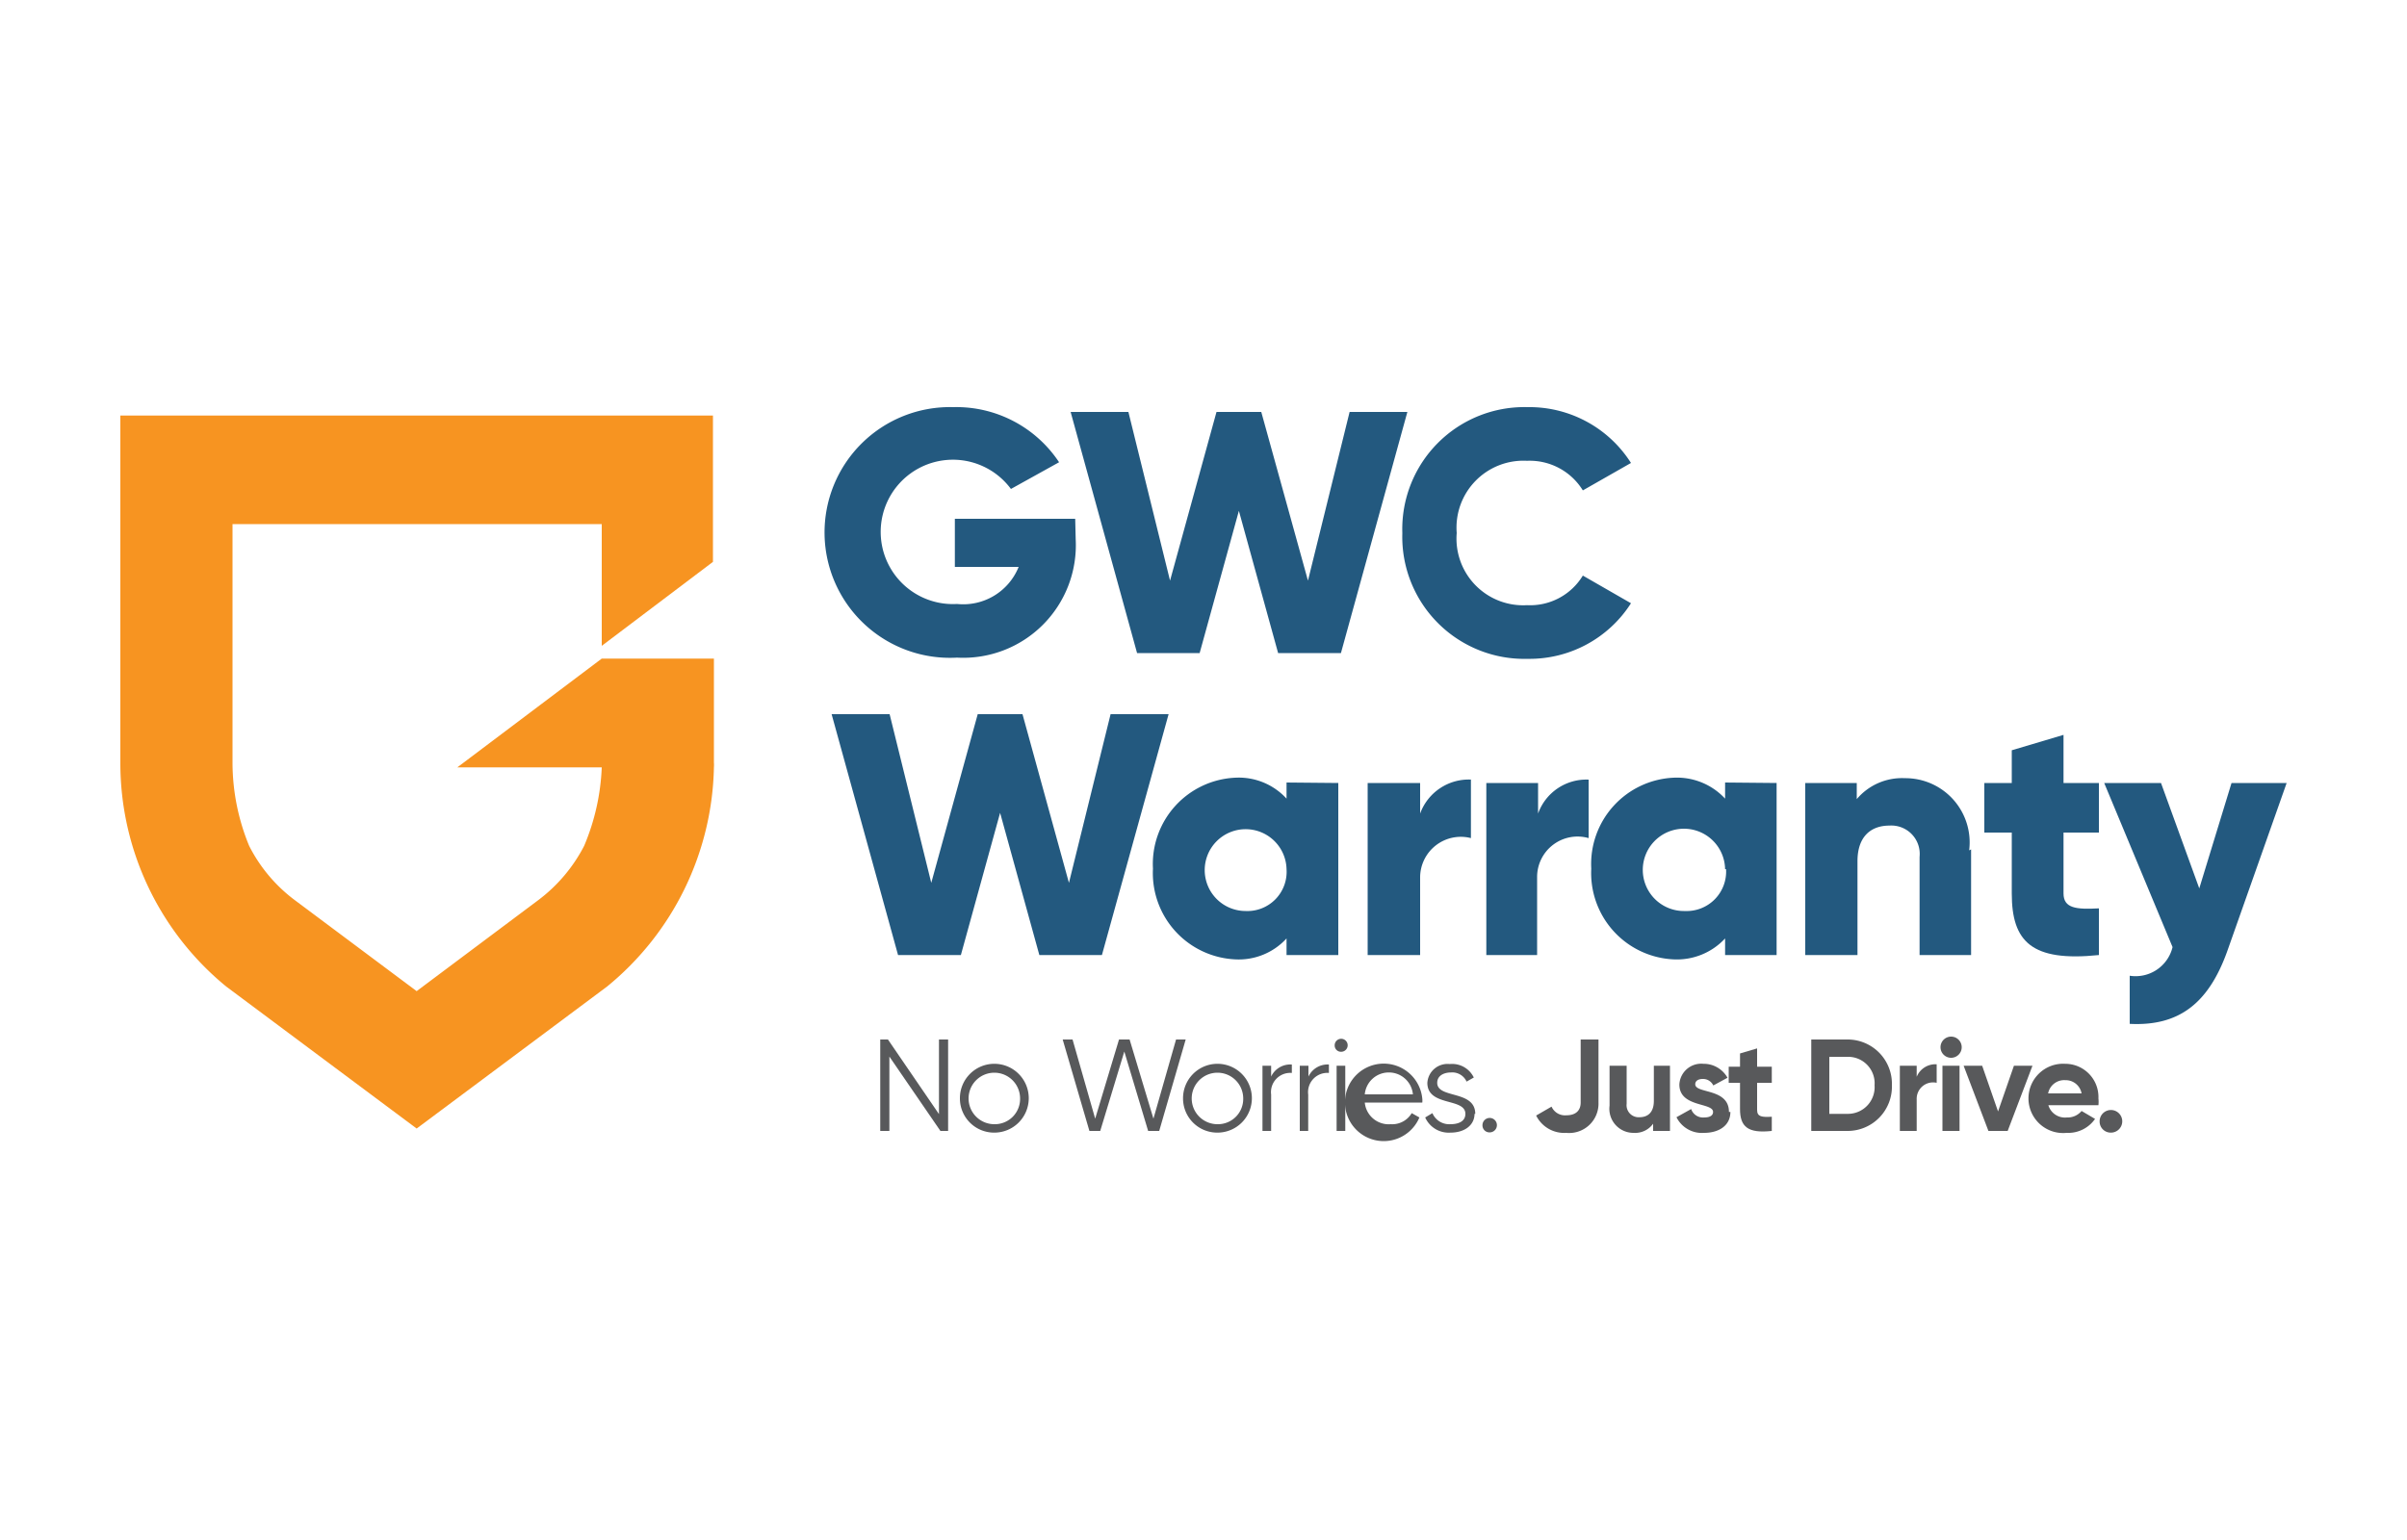 <svg id="Layer_1" data-name="Layer 1" xmlns="http://www.w3.org/2000/svg" viewBox="0 0 100 64"><defs><style>.cls-1{fill:#58595b;}.cls-2{fill:#23597f;}.cls-3{fill:#f79421;}</style></defs><polygon class="cls-1" points="39.01 43.2 39.01 46.3 36.89 43.2 36.57 43.2 36.57 47 36.95 47 36.95 43.91 39.07 47 39.39 47 39.39 43.2 39.01 43.2"/><path class="cls-1" d="M39.88,45.65a1.43,1.43,0,1,1,1.43,1.42,1.42,1.42,0,0,1-1.43-1.42m2.5,0a1.07,1.07,0,1,0-1.07,1.07,1.05,1.05,0,0,0,1.07-1.07"/><polygon class="cls-1" points="44.15 43.2 44.56 43.2 45.5 46.49 46.49 43.2 46.93 43.2 47.92 46.49 48.86 43.2 49.26 43.2 48.16 47 47.7 47 46.71 43.7 45.71 47 45.26 47 44.15 43.2"/><path class="cls-1" d="M49.15,45.65a1.43,1.43,0,1,1,1.43,1.42,1.42,1.42,0,0,1-1.43-1.42m2.5,0a1.07,1.07,0,1,0-1.07,1.07,1.05,1.05,0,0,0,1.07-1.07"/><path class="cls-1" d="M53.67,44.24v.35a.8.8,0,0,0-.86.9V47h-.36V44.29h.36v.45a.88.88,0,0,1,.86-.5"/><path class="cls-1" d="M55.21,44.24v.35a.8.8,0,0,0-.86.9V47H54V44.29h.36v.45a.88.88,0,0,1,.86-.5"/><path class="cls-1" d="M55.45,43.45a.27.27,0,1,1,.26.26.26.26,0,0,1-.26-.26m.08.84h.36V47h-.36Z"/><path class="cls-1" d="M59.09,45.66a.86.86,0,0,1,0,.16H56.7a1,1,0,0,0,1.08.9.94.94,0,0,0,.87-.46l.32.18a1.61,1.61,0,1,1,.12-.78m-2.39-.18h2a1,1,0,0,0-1-.91,1,1,0,0,0-1,.91"/><path class="cls-1" d="M61.26,46.29c0,.46-.4.78-1,.78a1.07,1.07,0,0,1-1.05-.63l.3-.18a.76.76,0,0,0,.75.46c.32,0,.62-.11.62-.43,0-.68-1.58-.29-1.58-1.29a.84.84,0,0,1,.93-.78,1,1,0,0,1,1,.56l-.3.17a.65.65,0,0,0-.65-.38c-.29,0-.57.13-.57.43,0,.67,1.58.29,1.58,1.29"/><path class="cls-1" d="M61.59,46.76a.3.3,0,1,1,.3.3.29.29,0,0,1-.3-.3"/><path class="cls-1" d="M63.82,46.36l.64-.37a.61.61,0,0,0,.61.36c.42,0,.6-.22.6-.53V43.2h.74v2.62a1.22,1.22,0,0,1-1.34,1.26,1.3,1.3,0,0,1-1.25-.72"/><path class="cls-1" d="M69.38,44.29V47h-.7v-.3a.92.92,0,0,1-.81.38,1,1,0,0,1-1-1.13V44.29h.71v1.58a.5.5,0,0,0,.53.56c.35,0,.6-.2.6-.68V44.29Z"/><path class="cls-1" d="M71.89,46.21c0,.59-.51.87-1.09.87a1.18,1.18,0,0,1-1.15-.65l.61-.34a.52.52,0,0,0,.54.35c.22,0,.37-.07.37-.23,0-.4-1.4-.18-1.4-1.14a.91.91,0,0,1,1-.86,1.13,1.13,0,0,1,1,.58l-.59.32a.47.47,0,0,0-.44-.27c-.17,0-.31.07-.31.22,0,.4,1.4.15,1.4,1.15"/><path class="cls-1" d="M73,45v1.13c0,.29.21.3.61.28V47c-1,.11-1.32-.18-1.32-.91V45h-.47v-.67h.47v-.55l.71-.21v.76h.61V45Z"/><path class="cls-1" d="M78.6,45.1A1.84,1.84,0,0,1,76.76,47H75.25V43.2h1.51a1.84,1.84,0,0,1,1.84,1.9m-.72,0a1.1,1.1,0,0,0-1.12-1.18H76v2.37h.76a1.11,1.11,0,0,0,1.12-1.19"/><path class="cls-1" d="M80.46,44.23V45a.68.68,0,0,0-.83.69V47h-.7V44.29h.7v.46a.84.84,0,0,1,.83-.52"/><path class="cls-1" d="M80.62,43.53a.44.44,0,1,1,.43.43.44.44,0,0,1-.43-.43m.08.76h.71V47H80.7Z"/><polygon class="cls-1" points="84.44 44.29 83.41 47 82.61 47 81.58 44.29 82.35 44.29 83.01 46.19 83.67 44.29 84.44 44.29"/><path class="cls-1" d="M85.87,46.44a.75.75,0,0,0,.61-.27l.56.33a1.36,1.36,0,0,1-1.18.58,1.44,1.44,0,1,1-.06-2.87,1.38,1.38,0,0,1,1.38,1.44,1.27,1.27,0,0,1,0,.28H85.1a.72.72,0,0,0,.77.51m.61-1a.67.67,0,0,0-.68-.55.68.68,0,0,0-.71.55Z"/><path class="cls-1" d="M87.23,46.61a.47.47,0,1,1,.46.46.46.46,0,0,1-.46-.46"/><path class="cls-2" d="M44.69,22.41a4.68,4.68,0,0,1-4.93,4.92,5.21,5.21,0,1,1-.16-10.41A5.12,5.12,0,0,1,44,19.21L42,20.32a3,3,0,1,0-2.24,4.78,2.48,2.48,0,0,0,2.56-1.54H39.67v-2h5Z"/><polygon class="cls-2" points="44.48 17.12 46.88 17.12 48.61 24.13 50.54 17.12 52.4 17.12 54.34 24.13 56.07 17.12 58.47 17.12 55.71 27.14 53.1 27.14 51.47 21.23 49.84 27.14 47.24 27.14 44.48 17.12"/><path class="cls-2" d="M58.26,22.13a5.07,5.07,0,0,1,5.2-5.21,5,5,0,0,1,4.3,2.32l-2,1.14a2.59,2.59,0,0,0-2.32-1.23,2.78,2.78,0,0,0-2.92,3,2.77,2.77,0,0,0,2.92,3,2.56,2.56,0,0,0,2.32-1.23l2,1.15a5,5,0,0,1-4.3,2.31,5.07,5.07,0,0,1-5.2-5.2"/><polygon class="cls-2" points="34.55 29.68 36.96 29.68 38.69 36.69 40.62 29.68 42.48 29.68 44.41 36.69 46.14 29.68 48.55 29.68 45.78 39.69 43.18 39.69 41.55 33.78 39.92 39.69 37.31 39.69 34.55 29.68"/><path class="cls-2" d="M55.6,32.54v7.15H53.45V39a2.69,2.69,0,0,1-2.13.87,3.59,3.59,0,0,1-3.42-3.77,3.59,3.59,0,0,1,3.42-3.78,2.69,2.69,0,0,1,2.13.87v-.67Zm-2.15,3.58a1.7,1.7,0,1,0-1.7,1.74,1.63,1.63,0,0,0,1.7-1.74"/><path class="cls-2" d="M61.11,32.4v2.43A1.69,1.69,0,0,0,59,36.46v3.23H56.82V32.54H59v1.27a2.15,2.15,0,0,1,2.15-1.41"/><path class="cls-2" d="M66,32.4v2.43a1.68,1.68,0,0,0-2.14,1.63v3.23H61.75V32.54H63.9v1.27A2.13,2.13,0,0,1,66,32.4"/><path class="cls-2" d="M73.81,32.54v7.15H71.67V39a2.73,2.73,0,0,1-2.14.87,3.59,3.59,0,0,1-3.42-3.77,3.59,3.59,0,0,1,3.42-3.78,2.73,2.73,0,0,1,2.14.87v-.67Zm-2.14,3.58A1.71,1.71,0,1,0,70,37.86a1.64,1.64,0,0,0,1.71-1.74"/><path class="cls-2" d="M81.89,35.3v4.39H79.75V35.61a1.18,1.18,0,0,0-1.25-1.3c-.78,0-1.33.46-1.33,1.48v3.9H75V32.54h2.14v.67a2.46,2.46,0,0,1,2-.87,2.67,2.67,0,0,1,2.67,3"/><path class="cls-2" d="M85.73,34.6v2.53c0,.62.53.67,1.47.62v1.94c-2.8.29-3.62-.56-3.62-2.56V34.6H82.44V32.54h1.14V31.18l2.15-.64v2H87.2V34.6Z"/><path class="cls-2" d="M95,32.54l-2.45,6.94c-.8,2.27-2.07,3.17-4.07,3.07v-2a1.58,1.58,0,0,0,1.78-1.19l-2.84-6.82h2.36l1.59,4.38,1.34-4.38Z"/><path class="cls-3" d="M25,26.84V21.78H9.66v9.91a9.09,9.09,0,0,0,.69,3.46,6.46,6.46,0,0,0,1.9,2.26l5.06,3.78,5.05-3.78a6.6,6.6,0,0,0,1.91-2.26A9.31,9.31,0,0,0,25,31.89h-6l6-4.52h4.66v4.32a1.34,1.34,0,0,1,0,.2A12.06,12.06,0,0,1,25.22,41L17.31,46.9,9.4,41A12,12,0,0,1,5,31.69V17.27H29.62v6.08Z"/></svg>
